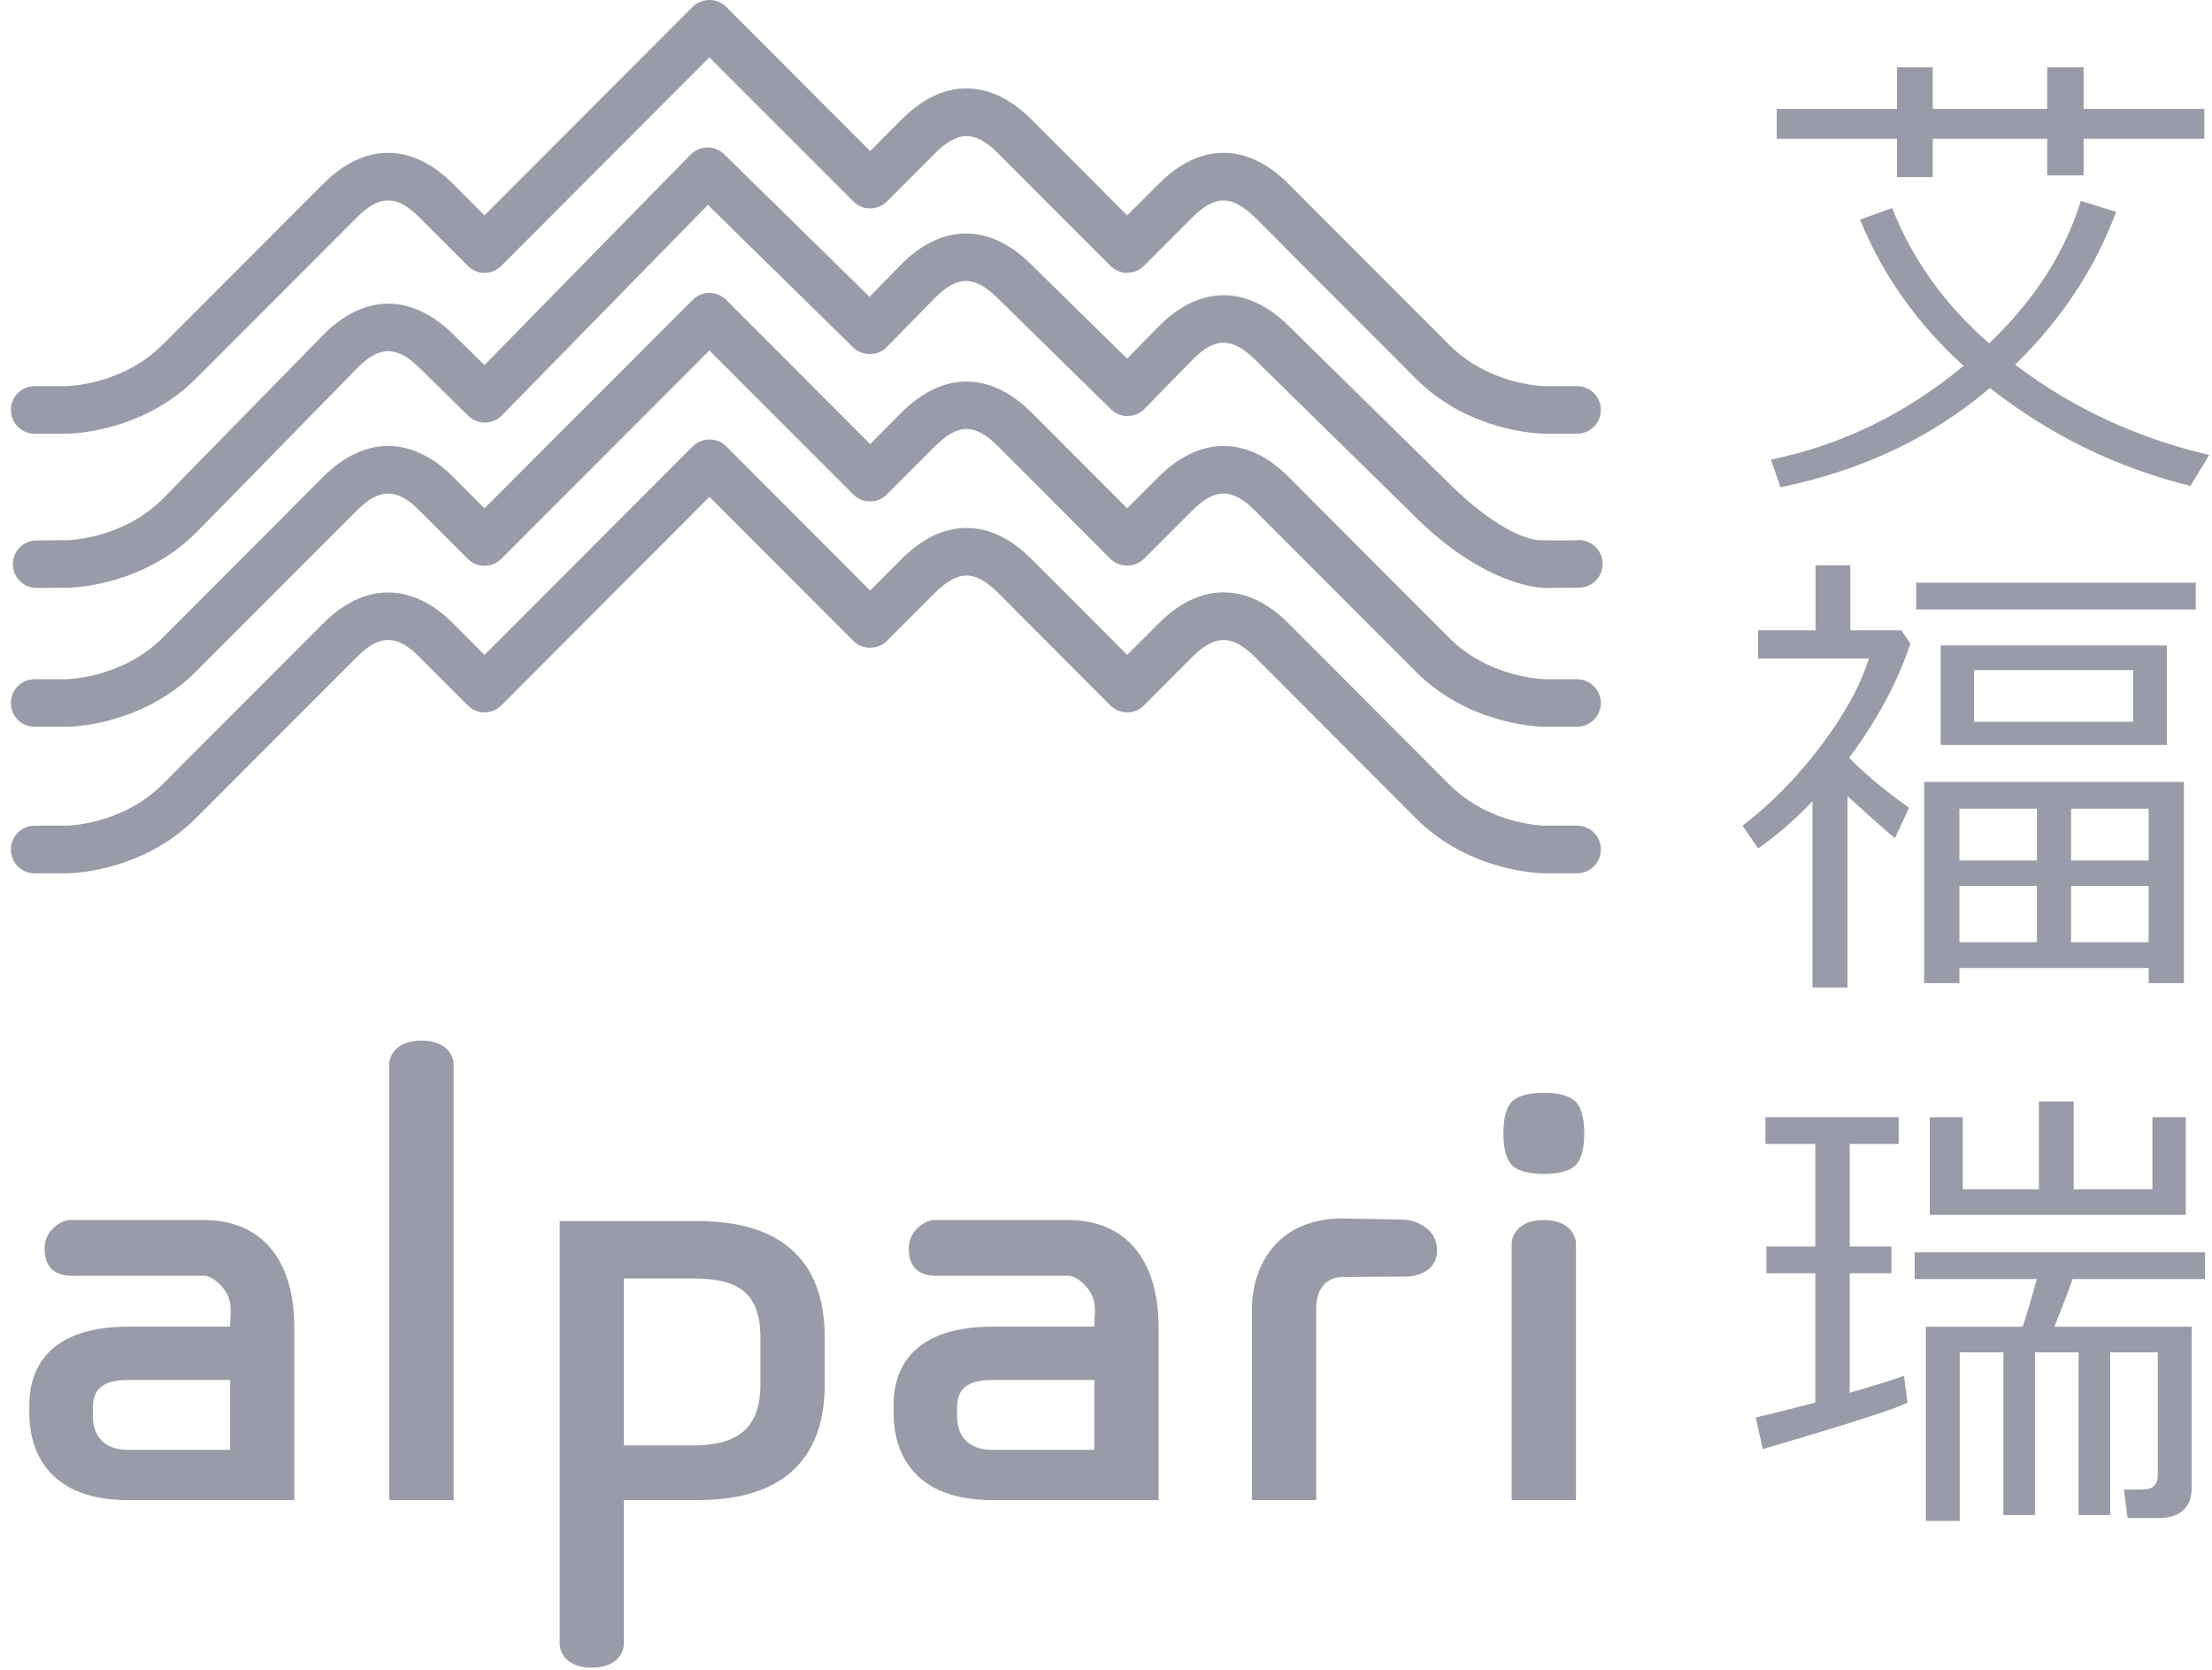 <?xml version="1.0" encoding="UTF-8"?>
<svg width="106px" height="80px" viewBox="0 0 106 80" version="1.1" xmlns="http://www.w3.org/2000/svg" xmlns:xlink="http://www.w3.org/1999/xlink">
    <!-- Generator: Sketch 47.1 (45422) - http://www.bohemiancoding.com/sketch -->
    <title>logo-alpari</title>
    <desc>Created with Sketch.</desc>
    <defs></defs>
    <g id="02-ABOUT" stroke="none" stroke-width="1" fill="none" fill-rule="evenodd" opacity="0.5">
        <g transform="translate(-1275, -5523)" id="logo-alpari" fill="#353854">
            <g transform="translate(1275, 5523)">
                <path d="M73.979,56.245 C73.065,56.245 72.642,56.015 72.455,55.823 C72.269,55.636 72.042,55.228 72.042,54.298 C72.042,53.386 72.267,52.97 72.446,52.776 C72.655,52.581 73.079,52.356 73.979,52.356 C74.893,52.356 75.316,52.588 75.505,52.776 C75.695,52.964 75.918,53.386 75.918,54.298 C75.918,55.221 75.692,55.636 75.504,55.824 C75.324,56.015 74.899,56.245 73.979,56.245 Z" id="Fill-1"></path>
                <path d="M45.863,67.439 C45.863,66.61 46.27,66.113 47.564,66.113 L52.44,66.113 L52.44,69.463 L47.564,69.463 C46.27,69.463 45.863,68.668 45.863,67.841 L45.863,67.439 Z M51.178,58.451 L44.761,58.451 C44.366,58.451 43.547,58.94 43.547,59.803 C43.547,61.249 44.761,61.122 45.146,61.122 L51.178,61.122 C51.619,61.122 52.089,61.614 52.285,61.972 C52.573,62.499 52.436,63.017 52.44,63.559 L47.564,63.559 C43.278,63.559 42.818,66.071 42.818,67.321 L42.818,67.721 C42.818,68.968 43.278,71.871 47.564,71.871 L55.52,71.871 L55.52,63.506 C55.488,60.293 53.908,58.451 51.178,58.451 L51.178,58.451 Z" id="Fill-3"></path>
                <path d="M4.451,67.439 C4.451,66.61 4.859,66.113 6.152,66.113 L11.029,66.113 L11.029,69.463 L6.152,69.463 C4.859,69.463 4.451,68.668 4.451,67.841 L4.451,67.439 Z M9.759,58.451 L3.343,58.451 C2.948,58.451 2.137,58.94 2.137,59.803 C2.137,61.249 3.343,61.122 3.74,61.122 L9.762,61.122 C10.201,61.122 10.673,61.614 10.868,61.972 C11.16,62.499 11.019,63.017 11.029,63.559 L6.152,63.559 C1.868,63.559 1.405,66.071 1.405,67.321 L1.405,67.721 C1.405,68.968 1.868,71.871 6.152,71.871 L14.102,71.871 L14.102,63.506 C14.078,60.293 12.491,58.451 9.759,58.451 L9.759,58.451 Z" id="Fill-5"></path>
                <path d="M67.21,58.428 L64.345,58.376 C61.135,58.376 59.992,60.726 59.992,62.728 L59.992,71.871 L63.072,71.871 L63.072,62.728 C63.072,61.972 63.351,61.18 64.402,61.18 L67.369,61.161 C67.764,61.161 68.854,60.987 68.863,59.922 C68.875,58.705 67.604,58.428 67.21,58.428" id="Fill-7"></path>
                <path d="M29.896,61.25 L33.165,61.25 C35.142,61.25 36.439,61.753 36.439,64.053 L36.439,66.316 C36.439,68.615 35.142,69.249 33.165,69.249 L29.896,69.249 L29.896,61.25 Z M33.165,58.5 L26.821,58.5 L26.821,78.759 C26.821,79.15 27.14,79.899 28.357,79.899 C29.575,79.899 29.896,79.15 29.896,78.759 L29.896,71.871 L33.165,71.871 C34.731,71.871 39.521,71.871 39.521,66.316 L39.521,64.053 C39.513,58.5 34.731,58.5 33.165,58.5 L33.165,58.5 Z" id="Fill-9"></path>
                <path d="M20.194,49.853 C18.977,49.853 18.652,50.597 18.652,50.99 L18.652,71.871 L21.739,71.871 L21.739,50.99 C21.739,50.597 21.419,49.853 20.194,49.853" id="Fill-12"></path>
                <path d="M73.979,58.451 C72.761,58.451 72.441,59.199 72.441,59.59 L72.441,71.871 L75.521,71.871 L75.521,59.59 C75.521,59.199 75.203,58.451 73.979,58.451" id="Fill-14"></path>
                <path d="M75.572,41.839 L74.033,41.839 C73.887,41.839 70.452,41.811 67.836,39.192 L60.142,31.48 C59.593,30.933 59.087,30.658 58.634,30.658 C58.18,30.658 57.672,30.932 57.131,31.479 L54.82,33.794 C54.609,34.01 54.318,34.129 54.014,34.129 C53.713,34.129 53.42,34.01 53.21,33.794 C53.21,33.794 49.365,29.938 47.822,28.399 C47.278,27.851 46.769,27.572 46.316,27.572 C45.862,27.572 45.356,27.851 44.812,28.396 L42.497,30.71 C42.076,31.135 41.319,31.139 40.893,30.71 L33.995,23.806 L24.024,33.794 C23.806,34.01 23.519,34.129 23.215,34.129 C22.916,34.129 22.626,34.01 22.417,33.794 L20.102,31.479 C19.018,30.386 18.187,30.386 17.098,31.479 L9.395,39.192 C6.781,41.811 3.346,41.839 3.202,41.839 L1.659,41.839 C1.028,41.839 0.522,41.328 0.522,40.699 C0.522,40.07 1.028,39.557 1.659,39.557 L3.202,39.557 C3.219,39.557 5.852,39.513 7.786,37.58 L15.484,29.869 C17.455,27.891 19.738,27.889 21.715,29.869 L23.215,31.377 L33.192,21.389 C33.637,20.944 34.358,20.944 34.802,21.389 L41.698,28.293 L43.2,26.787 C44.19,25.795 45.233,25.295 46.316,25.295 C47.396,25.295 48.442,25.795 49.43,26.787 C50.536,27.884 52.804,30.162 54.014,31.377 L55.522,29.869 C56.506,28.882 57.552,28.38 58.634,28.38 C59.714,28.38 60.761,28.878 61.75,29.869 L69.445,37.58 C71.402,39.537 74.012,39.557 74.033,39.557 L75.572,39.557 C76.202,39.557 76.713,40.07 76.713,40.699 C76.713,41.328 76.202,41.839 75.572,41.839" id="Fill-16"></path>
                <path d="M75.572,34.818 L74.033,34.818 C73.887,34.818 70.452,34.788 67.836,32.171 L60.138,24.462 C59.05,23.373 58.221,23.373 57.131,24.462 L54.82,26.773 C54.394,27.203 53.635,27.203 53.21,26.773 L47.822,21.377 C46.725,20.278 45.906,20.277 44.812,21.377 L42.497,23.692 C42.06,24.133 41.337,24.133 40.893,23.693 L33.995,16.788 L24.024,26.773 C23.579,27.221 22.858,27.221 22.417,26.773 L20.102,24.462 C19.018,23.373 18.186,23.373 17.098,24.462 L9.395,32.171 C6.781,34.788 3.346,34.818 3.202,34.818 L1.659,34.818 C1.028,34.818 0.522,34.308 0.522,33.68 C0.522,33.047 1.028,32.541 1.659,32.541 L3.202,32.541 C3.219,32.541 5.852,32.493 7.786,30.561 L15.484,22.848 C17.46,20.876 19.738,20.87 21.715,22.848 L23.215,24.354 L33.192,14.368 C33.637,13.923 34.358,13.923 34.802,14.368 L41.698,21.274 L43.2,19.765 C45.181,17.782 47.449,17.786 49.43,19.765 L54.014,24.354 L55.522,22.848 C57.493,20.876 59.772,20.87 61.75,22.848 L69.445,30.561 C71.376,32.493 74.012,32.541 74.038,32.541 L75.572,32.541 C76.202,32.541 76.713,33.047 76.713,33.68 C76.713,34.308 76.202,34.818 75.572,34.818" id="Fill-19"></path>
                <path d="M75.67,28.153 C75.67,28.153 74.518,28.169 74.136,28.169 C72.968,28.169 70.558,27.446 67.914,24.854 C65.259,22.255 61.17,18.234 60.138,17.226 C59.036,16.143 58.204,16.152 57.13,17.252 L54.843,19.589 C54.633,19.807 54.342,19.93 54.041,19.933 C53.738,19.936 53.449,19.82 53.236,19.608 L47.791,14.267 C46.691,13.185 45.858,13.193 44.779,14.297 L42.494,16.63 C42.074,17.064 41.315,17.07 40.885,16.647 L33.923,9.816 L24.048,19.904 C23.606,20.351 22.884,20.357 22.439,19.921 L20.105,17.628 C19.004,16.547 18.173,16.556 17.097,17.658 C16.311,18.458 13.717,21.113 11.381,23.498 L9.473,25.444 C6.884,28.09 3.447,28.153 3.308,28.155 L1.771,28.169 C1.14,28.179 0.623,27.677 0.619,27.042 C0.609,26.414 1.116,25.899 1.746,25.893 L3.281,25.877 C3.304,25.876 5.937,25.804 7.848,23.852 L9.75,21.904 C12.091,19.516 14.686,16.867 15.47,16.067 C17.423,14.067 19.701,14.044 21.7,16.001 L23.215,17.491 L33.094,7.406 C33.53,6.958 34.253,6.949 34.702,7.388 L41.669,14.222 L43.153,12.7 C45.11,10.705 47.392,10.682 49.383,12.639 L54.014,17.183 L55.503,15.66 C57.461,13.665 59.737,13.638 61.734,15.595 C62.762,16.61 66.856,20.626 69.506,23.228 C71.484,25.166 73.029,25.855 73.776,25.877 C74.926,25.914 75.654,25.876 75.654,25.876 C76.28,25.869 76.792,26.378 76.798,27.005 C76.808,27.633 76.302,28.15 75.67,28.153" id="Fill-22"></path>
                <path d="M75.572,20.777 L74.033,20.777 C73.887,20.777 70.452,20.748 67.836,18.131 L60.142,10.421 C59.592,9.877 59.083,9.6 58.634,9.6 C58.18,9.601 57.672,9.877 57.131,10.421 C55.589,11.962 54.82,12.733 54.82,12.735 C54.609,12.95 54.318,13.069 54.014,13.069 C53.713,13.069 53.42,12.95 53.21,12.735 C53.21,12.735 49.365,8.881 47.822,7.339 C47.278,6.791 46.769,6.518 46.316,6.518 C45.862,6.518 45.356,6.791 44.812,7.338 L42.505,9.65 C42.291,9.867 41.998,9.985 41.698,9.985 C41.396,9.985 41.106,9.867 40.893,9.65 L33.995,2.749 L24.024,12.735 C23.579,13.184 22.858,13.184 22.417,12.735 L20.102,10.421 C19.018,9.329 18.187,9.329 17.098,10.421 L9.395,18.131 C6.781,20.748 3.346,20.777 3.202,20.777 L1.659,20.777 C1.028,20.777 0.522,20.266 0.522,19.637 C0.522,19.009 1.028,18.5 1.659,18.5 L3.202,18.5 C3.219,18.5 5.852,18.452 7.786,16.519 L15.484,8.815 C16.472,7.823 17.519,7.324 18.597,7.324 C19.682,7.324 20.727,7.823 21.715,8.815 L23.215,10.318 L33.192,0.33 C33.637,-0.11 34.358,-0.11 34.802,0.33 L41.698,7.237 L43.2,5.729 C44.19,4.737 45.233,4.235 46.316,4.235 C47.396,4.239 48.442,4.737 49.43,5.729 C50.536,6.826 52.804,9.1 54.014,10.318 C54.389,9.947 54.89,9.442 55.522,8.815 C56.506,7.823 57.552,7.324 58.634,7.324 C59.714,7.324 60.761,7.823 61.75,8.815 L69.445,16.519 C71.402,18.477 74.012,18.5 74.033,18.5 L75.572,18.5 C76.202,18.5 76.713,19.009 76.713,19.637 C76.713,20.266 76.202,20.777 75.572,20.777" id="Fill-24"></path>
                <path d="M105.633,6.646 L99.849,6.646 L99.849,8.405 L98.102,8.405 L98.102,6.646 L92.617,6.646 L92.617,8.484 L90.906,8.484 L90.906,6.646 L85.142,6.646 L85.142,5.219 L90.906,5.219 L90.906,3.225 L92.617,3.225 L92.617,5.219 L98.102,5.219 L98.102,3.225 L99.849,3.225 L99.849,5.219 L105.633,5.219 L105.633,6.646 Z M105.867,21.796 L104.966,23.279 C101.448,22.416 98.247,20.853 95.355,18.588 C92.596,20.949 89.251,22.536 85.321,23.345 L84.865,22.019 C88.238,21.328 91.318,19.833 94.097,17.529 C91.865,15.502 90.212,13.167 89.134,10.522 L90.671,9.966 C91.641,12.431 93.19,14.592 95.319,16.448 C97.488,14.384 98.951,12.108 99.715,9.62 L101.407,10.154 C100.39,12.872 98.777,15.314 96.567,17.472 C99.311,19.553 102.41,20.993 105.867,21.796 L105.867,21.796 Z" id="Fill-27"></path>
                <path d="M99.249,45.138 L102.964,45.138 L102.964,42.445 L99.249,42.445 L99.249,45.138 Z M99.249,41.228 L102.964,41.228 L102.964,38.744 L99.249,38.744 L99.249,41.228 Z M94.596,34.579 L102.217,34.579 L102.217,32.106 L94.596,32.106 L94.596,34.579 Z M93.897,45.138 L97.613,45.138 L97.613,42.445 L93.897,42.445 L93.897,45.138 Z M93.897,41.228 L97.613,41.228 L97.613,38.744 L93.897,38.744 L93.897,41.228 Z M92.997,35.692 L103.843,35.692 L103.843,30.924 L92.997,30.924 L92.997,35.692 Z M102.964,46.376 L93.897,46.376 L93.897,47.1 L92.205,47.1 L92.205,37.462 L104.654,37.462 L104.654,47.1 L102.964,47.1 L102.964,46.376 Z M91.827,29.199 L105.221,29.199 L105.221,27.916 L91.827,27.916 L91.827,29.199 Z M86.855,47.311 L86.855,38.387 C86.01,39.272 85.14,40.027 84.25,40.649 L83.506,39.557 C84.854,38.525 86.101,37.259 87.239,35.758 C88.377,34.259 89.15,32.855 89.559,31.548 L84.25,31.548 L84.25,30.201 L87,30.201 L87,27.081 L88.669,27.081 L88.669,30.201 L91.115,30.201 L91.548,30.835 C90.932,32.678 89.955,34.5 88.613,36.304 C89.345,37.062 90.304,37.86 91.482,38.701 L90.803,40.159 C90.307,39.743 89.549,39.071 88.534,38.143 L88.534,47.311 L86.855,47.311 Z" id="Fill-29"></path>
                <path d="M92.476,58.205 L92.476,53.526 L94.055,53.526 L94.055,56.978 L97.705,56.978 L97.705,52.768 L99.373,52.768 L99.373,56.978 L103.144,56.978 L103.144,53.526 L104.745,53.526 L104.745,58.205 L92.476,58.205 Z M96.003,72.587 L96.003,64.789 L93.912,64.789 L93.912,72.866 L92.288,72.866 L92.288,63.563 L96.926,63.563 C97.097,63.065 97.323,62.304 97.603,61.28 L91.752,61.28 L91.752,59.998 L105.669,59.998 L105.669,61.28 L99.319,61.28 C99.141,61.79 98.851,62.553 98.45,63.563 L105.027,63.563 L105.027,71.261 C105.027,72.241 104.475,72.731 103.38,72.731 L101.955,72.731 L101.776,71.361 L102.675,71.361 C103.159,71.361 103.401,71.135 103.401,70.682 L103.401,64.789 L101.122,64.789 L101.122,72.587 L99.606,72.587 L99.606,64.789 L97.515,64.789 L97.515,72.587 L96.003,72.587 Z M84.477,69.423 L84.132,67.908 C85.039,67.699 85.993,67.461 86.991,67.195 L86.991,61.002 L84.646,61.002 L84.646,59.719 L86.991,59.719 L86.991,54.805 L84.6,54.805 L84.6,53.526 L90.986,53.526 L90.986,54.805 L88.639,54.805 L88.639,59.719 L90.639,59.719 L90.639,61.002 L88.639,61.002 L88.639,66.728 C89.782,66.393 90.651,66.123 91.241,65.913 L91.408,67.195 C90.919,67.471 88.608,68.213 84.477,69.423 L84.477,69.423 Z" id="Fill-31"></path>
            </g>
        </g>
    </g>
</svg>